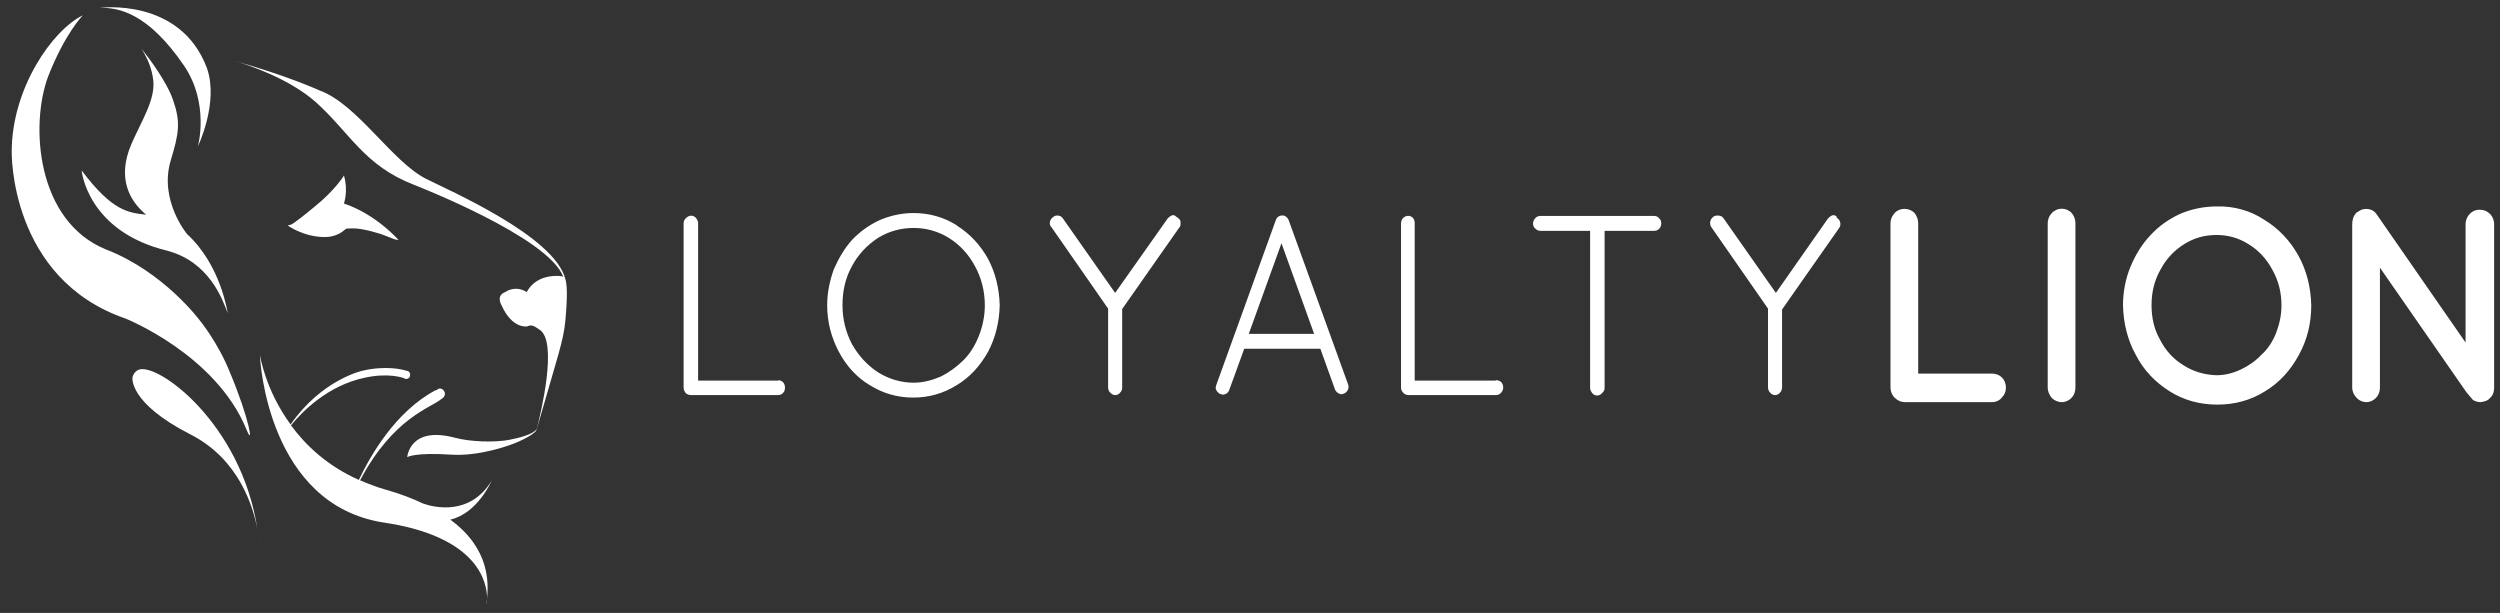<svg xmlns="http://www.w3.org/2000/svg" fill="none" viewBox="0 0 155 38" height="38" width="155">
<rect x="0" y="0" width="155" height="38" fill="#333333" stroke="none"/>
<path fill="white" d="M30.482 29.806C30.482 29.806 29.61 31.832 27.917 32.217C30.405 34.038 30.277 36.168 30.2 37.117C30.2 36.116 29.661 33.269 23.787 32.397C16.655 31.294 16.117 22.444 16.117 22.008C16.117 22.008 16.425 24.137 18.015 26.317C19.965 23.521 22.479 22.983 22.479 22.983C23.915 22.649 24.992 22.906 25.172 22.983C25.326 22.983 25.428 23.085 25.428 23.239C25.428 23.393 25.326 23.496 25.172 23.496C25.121 23.496 25.069 23.47 25.044 23.444C25.044 23.444 24.12 23.085 22.607 23.419C20.324 23.906 18.759 25.497 18.041 26.369C18.964 27.626 20.298 28.883 22.248 29.755C22.966 28.241 24.531 25.497 27.019 24.188C27.019 24.188 27.044 24.188 27.07 24.188C27.121 24.137 27.198 24.086 27.275 24.086C27.429 24.086 27.583 24.24 27.583 24.419C27.583 24.573 27.48 24.676 27.378 24.727C26.737 25.291 24.402 25.856 22.325 29.78C22.812 29.986 23.325 30.191 23.864 30.345C24.787 30.601 25.582 30.909 26.224 31.217C26.942 31.473 29.148 31.986 30.482 29.806ZM15.27 26.599C13.347 21.957 7.78 19.75 7.78 19.75C0.572 17.262 0.726 9.413 0.726 9.413C0.726 5.488 3.24 1.871 5.138 0.948C5.138 0.948 4.035 2.051 2.983 4.744C1.855 7.771 2.265 13.722 6.574 15.467C10.166 16.852 12.397 19.879 12.397 19.879C12.397 19.879 13.5 21.213 14.244 23.06C15.476 25.984 15.758 27.831 15.27 26.599ZM21.324 10.875C21.606 11.824 21.324 12.619 21.324 12.619C23.325 13.286 24.71 14.877 24.71 14.877C24.505 14.877 24.377 14.8 23.71 14.543C23.71 14.543 22.53 14.133 21.811 14.159C21.529 14.159 21.452 14.184 21.452 14.184C21.196 14.415 20.785 14.697 20.144 14.697C18.81 14.697 17.835 13.979 17.835 13.979L18.041 13.928C18.22 13.851 18.913 13.312 19.554 12.773C20.734 11.824 21.35 10.875 21.324 10.875ZM35.048 17.288C35.15 17.596 35.202 18.263 35.048 19.93C34.919 21.161 34.637 21.88 33.303 26.523C33.303 26.599 33.252 26.677 33.227 26.702C33.227 26.702 33.227 26.702 33.227 26.728C33.15 26.805 32.919 27.036 32.175 27.369C31.636 27.626 29.712 28.293 28.019 28.19C25.685 28.036 25.249 28.344 25.249 28.344C25.249 28.344 25.377 26.394 28.199 27.138C29.148 27.395 30.687 27.446 31.585 27.267C33.098 26.984 33.252 26.625 33.278 26.599C33.509 25.702 34.612 21.187 33.457 20.443C33.175 20.264 32.996 20.084 32.688 20.238C32.688 20.238 31.764 20.418 31.097 18.93C30.738 18.263 31.328 18.109 31.328 18.109C31.328 18.109 31.918 17.647 32.662 18.109C32.662 18.109 33.098 17.057 34.612 17.108C34.612 17.108 34.791 17.108 34.919 17.16C34.022 14.697 25.685 11.465 25.685 11.465C22.555 10.259 21.709 8.233 19.554 6.309C17.938 4.898 15.527 4.052 14.398 3.744C17.63 4.616 19.836 5.616 19.836 5.616C22.145 6.463 24.325 10.029 26.403 11.08C27.814 11.799 34.355 14.62 35.048 17.288ZM13.783 3.539C13.988 3.59 14.193 3.641 14.398 3.693C13.988 3.59 13.783 3.539 13.783 3.539ZM10.371 15.544C5.394 14.338 5.061 10.567 5.061 10.567C6.985 13.132 7.985 13.184 9.063 13.312C8.037 12.466 7.241 11.055 8.139 8.951C8.755 7.515 9.653 6.181 9.499 4.95C9.345 3.616 8.473 2.667 8.832 3.103C9.114 3.436 10.345 5.052 10.73 6.206C11.217 7.592 11.089 8.284 10.576 9.977C9.858 12.44 11.602 14.518 11.602 14.518C13.706 16.442 14.116 19.417 14.116 19.417C13.783 18.519 12.962 16.236 10.371 15.544ZM11.397 4.052C9.165 0.794 7.344 0.46 6.19 0.486C6.19 0.486 11.192 -0.181 12.833 4.231C13.577 6.36 12.269 9.079 12.269 9.079C12.269 9.079 13.013 6.412 11.397 4.052ZM30.2 37.117C30.174 37.271 30.174 37.373 30.174 37.45C30.174 37.45 30.2 37.322 30.2 37.117ZM8.575 22.931C9.704 22.418 14.963 26.189 15.963 32.833C15.706 31.448 14.834 28.472 11.807 26.933C7.934 24.958 8.216 23.393 8.216 23.393C8.216 23.393 8.267 23.085 8.575 22.931ZM16.066 33.577C16.066 33.577 16.066 33.423 16.014 33.115C16.04 33.295 16.066 33.449 16.066 33.577ZM123.495 23.162C124.008 23.162 124.367 23.521 124.367 24.034C124.367 24.265 124.29 24.47 124.136 24.624C123.982 24.83 123.751 24.932 123.495 24.932H118.108C117.851 24.932 117.646 24.83 117.492 24.676C117.313 24.522 117.21 24.265 117.21 24.034V13.851C117.21 13.594 117.313 13.363 117.492 13.184C117.826 12.85 118.416 12.876 118.724 13.235C118.852 13.415 118.929 13.62 118.929 13.851V23.162H123.495ZM127.214 13.209C127.548 12.85 128.112 12.85 128.446 13.209C128.599 13.389 128.676 13.62 128.676 13.825V24.034C128.676 24.265 128.599 24.496 128.446 24.65C128.292 24.83 128.061 24.932 127.83 24.932C127.599 24.932 127.368 24.83 127.214 24.676C127.06 24.496 126.958 24.265 126.958 24.034V13.851C126.958 13.594 127.06 13.363 127.214 13.209ZM140.374 13.62C141.271 14.159 141.99 14.928 142.503 15.851C143.016 16.775 143.272 17.827 143.298 18.93C143.298 20.058 143.041 21.084 142.528 22.008C142.015 22.957 141.323 23.727 140.425 24.265C139.527 24.83 138.527 25.086 137.475 25.086C136.423 25.086 135.423 24.83 134.525 24.265C133.627 23.701 132.909 22.957 132.422 22.008C131.908 21.084 131.652 20.033 131.626 18.93C131.626 18.109 131.78 17.288 132.088 16.544C132.396 15.8 132.806 15.133 133.319 14.595C133.832 14.03 134.448 13.594 135.166 13.261C135.885 12.953 136.654 12.799 137.449 12.799C138.501 12.773 139.527 13.056 140.374 13.62ZM141.117 20.648C141.323 20.11 141.451 19.545 141.451 18.93C141.451 18.134 141.271 17.416 140.887 16.724C140.527 16.057 140.04 15.518 139.399 15.133C138.783 14.748 138.142 14.569 137.424 14.569C136.705 14.569 136.038 14.748 135.423 15.133C134.807 15.518 134.32 16.031 133.961 16.698C133.576 17.365 133.396 18.109 133.396 18.904C133.396 19.699 133.55 20.418 133.935 21.084C134.294 21.777 134.781 22.29 135.423 22.675C136.038 23.06 136.705 23.239 137.424 23.265C137.937 23.265 138.45 23.137 138.937 22.906C139.424 22.675 139.861 22.367 140.22 21.982C140.604 21.649 140.912 21.161 141.117 20.648ZM154.405 13.286C154.559 13.466 154.636 13.671 154.636 13.902V24.034C154.636 24.265 154.585 24.47 154.431 24.624C154.379 24.676 154.328 24.727 154.277 24.778C154.097 24.907 153.789 24.932 153.789 24.932C153.61 24.932 153.482 24.881 153.328 24.804L152.917 24.317L147.556 16.595V24.034C147.556 24.265 147.479 24.47 147.351 24.624C147.171 24.83 146.94 24.932 146.71 24.932C146.556 24.932 146.325 24.881 146.12 24.676C145.94 24.496 145.837 24.265 145.837 24.034V13.902C145.837 13.62 145.914 13.389 146.094 13.184L146.196 13.132C146.196 13.132 146.402 12.953 146.684 12.953C146.966 12.953 147.197 13.056 147.351 13.286L152.866 21.238V13.902C152.866 13.645 152.969 13.415 153.148 13.235C153.379 13.03 153.584 13.004 153.738 13.004C154.02 13.004 154.225 13.107 154.405 13.286ZM48.233 23.573C48.489 23.573 48.669 23.752 48.669 24.034C48.669 24.137 48.643 24.265 48.566 24.342C48.489 24.445 48.361 24.496 48.233 24.496H42.846C42.718 24.496 42.589 24.445 42.512 24.368C42.435 24.265 42.384 24.163 42.384 24.034V13.851C42.384 13.722 42.435 13.594 42.538 13.517C42.743 13.312 43 13.338 43.154 13.517C43.231 13.62 43.282 13.722 43.282 13.825V23.598H48.284L48.233 23.573ZM59.314 13.979C60.135 14.492 60.776 15.184 61.264 16.057C61.725 16.929 61.956 17.904 61.982 18.93C61.956 19.956 61.725 20.93 61.264 21.803C60.776 22.675 60.135 23.393 59.314 23.881C58.493 24.393 57.596 24.65 56.621 24.65C55.646 24.65 54.748 24.393 53.927 23.881C53.107 23.393 52.465 22.675 52.004 21.803C51.542 20.93 51.285 19.956 51.285 18.93C51.285 18.16 51.439 17.416 51.696 16.698C52.004 16.005 52.363 15.39 52.824 14.877C53.312 14.364 53.876 13.953 54.543 13.645C55.21 13.363 55.903 13.209 56.647 13.209C57.621 13.209 58.519 13.466 59.34 13.979H59.314ZM60.7 20.802C60.93 20.212 61.059 19.571 61.059 18.93C61.059 18.058 60.853 17.237 60.443 16.493C60.058 15.774 59.52 15.184 58.827 14.748C58.16 14.338 57.416 14.133 56.647 14.133C55.851 14.133 55.107 14.338 54.44 14.748C53.773 15.184 53.209 15.774 52.824 16.493C52.414 17.237 52.234 18.032 52.234 18.93C52.234 19.802 52.44 20.597 52.824 21.341C53.235 22.059 53.773 22.649 54.44 23.085C55.107 23.496 55.851 23.727 56.647 23.727C57.236 23.727 57.801 23.573 58.34 23.342C58.852 23.085 59.34 22.726 59.75 22.316C60.161 21.905 60.469 21.392 60.7 20.802ZM72.935 13.44C73.089 13.543 73.166 13.62 73.192 13.722V13.851C73.192 13.953 73.192 14.03 73.115 14.107L69.575 19.16V24.034C69.575 24.163 69.524 24.265 69.447 24.342C69.37 24.445 69.267 24.496 69.139 24.496C69.036 24.496 68.934 24.445 68.831 24.342C68.754 24.265 68.703 24.137 68.703 24.034V19.135L65.189 14.082C65.112 14.03 65.086 13.902 65.086 13.825C65.086 13.671 65.189 13.517 65.317 13.44C65.368 13.389 65.471 13.363 65.548 13.363C65.701 13.363 65.804 13.415 65.881 13.517L69.139 18.16L72.397 13.543C72.55 13.389 72.653 13.338 72.756 13.338L72.833 13.363L72.935 13.44ZM79.887 13.62L83.581 23.829C83.606 23.881 83.606 23.932 83.606 23.983C83.606 24.034 83.606 24.086 83.581 24.137C83.529 24.265 83.453 24.342 83.35 24.393L83.196 24.445C83.093 24.445 82.914 24.393 82.786 24.188L81.862 21.623H77.142L76.219 24.163C76.219 24.163 76.193 24.265 76.091 24.368C76.013 24.419 75.911 24.47 75.808 24.47L75.629 24.419C75.475 24.317 75.372 24.188 75.372 24.034C75.372 23.983 75.398 23.906 75.424 23.829L79.092 13.671C79.143 13.492 79.297 13.363 79.477 13.363C79.579 13.338 79.759 13.389 79.887 13.62ZM77.424 20.7H81.477L79.451 15.082L77.424 20.7ZM92.764 23.573C93.021 23.573 93.2 23.752 93.2 24.034C93.2 24.137 93.149 24.265 93.072 24.342C92.995 24.445 92.867 24.496 92.738 24.496H87.352C87.198 24.496 87.095 24.445 87.018 24.368C86.915 24.265 86.864 24.163 86.864 24.034V13.851C86.864 13.722 86.915 13.594 86.992 13.517C87.172 13.338 87.454 13.338 87.608 13.517C87.685 13.62 87.711 13.722 87.711 13.825V23.598H92.713L92.764 23.573ZM102.563 13.389C102.691 13.389 102.794 13.44 102.871 13.543C102.973 13.62 102.999 13.748 102.999 13.851C102.999 13.979 102.948 14.107 102.871 14.184C102.794 14.261 102.691 14.312 102.563 14.312H99.485V24.06C99.485 24.137 99.459 24.265 99.331 24.368C99.228 24.496 99.1 24.522 99.023 24.522C98.895 24.522 98.792 24.47 98.715 24.368C98.638 24.265 98.587 24.163 98.587 24.06V14.312H95.509C95.38 14.312 95.278 14.261 95.201 14.184C95.098 14.107 95.047 13.979 95.047 13.876C95.047 13.748 95.098 13.62 95.175 13.543C95.252 13.44 95.38 13.389 95.483 13.389H102.563ZM113.85 13.466C113.978 13.569 114.055 13.645 114.081 13.748L114.106 13.876C114.106 13.979 114.081 14.056 114.029 14.133L110.489 19.186V24.034C110.489 24.137 110.438 24.265 110.361 24.342C110.284 24.445 110.156 24.496 110.053 24.496C109.951 24.496 109.822 24.445 109.745 24.342C109.668 24.265 109.617 24.137 109.617 24.034V19.135L106.103 14.082C106.052 14.03 106.026 13.902 106.026 13.825C106.026 13.671 106.103 13.517 106.231 13.44C106.282 13.389 106.385 13.363 106.488 13.363C106.667 13.363 106.77 13.415 106.847 13.517L110.105 18.16L113.337 13.543C113.491 13.389 113.593 13.338 113.696 13.338L113.773 13.363L113.875 13.415L113.85 13.466Z"></path>
</svg>
